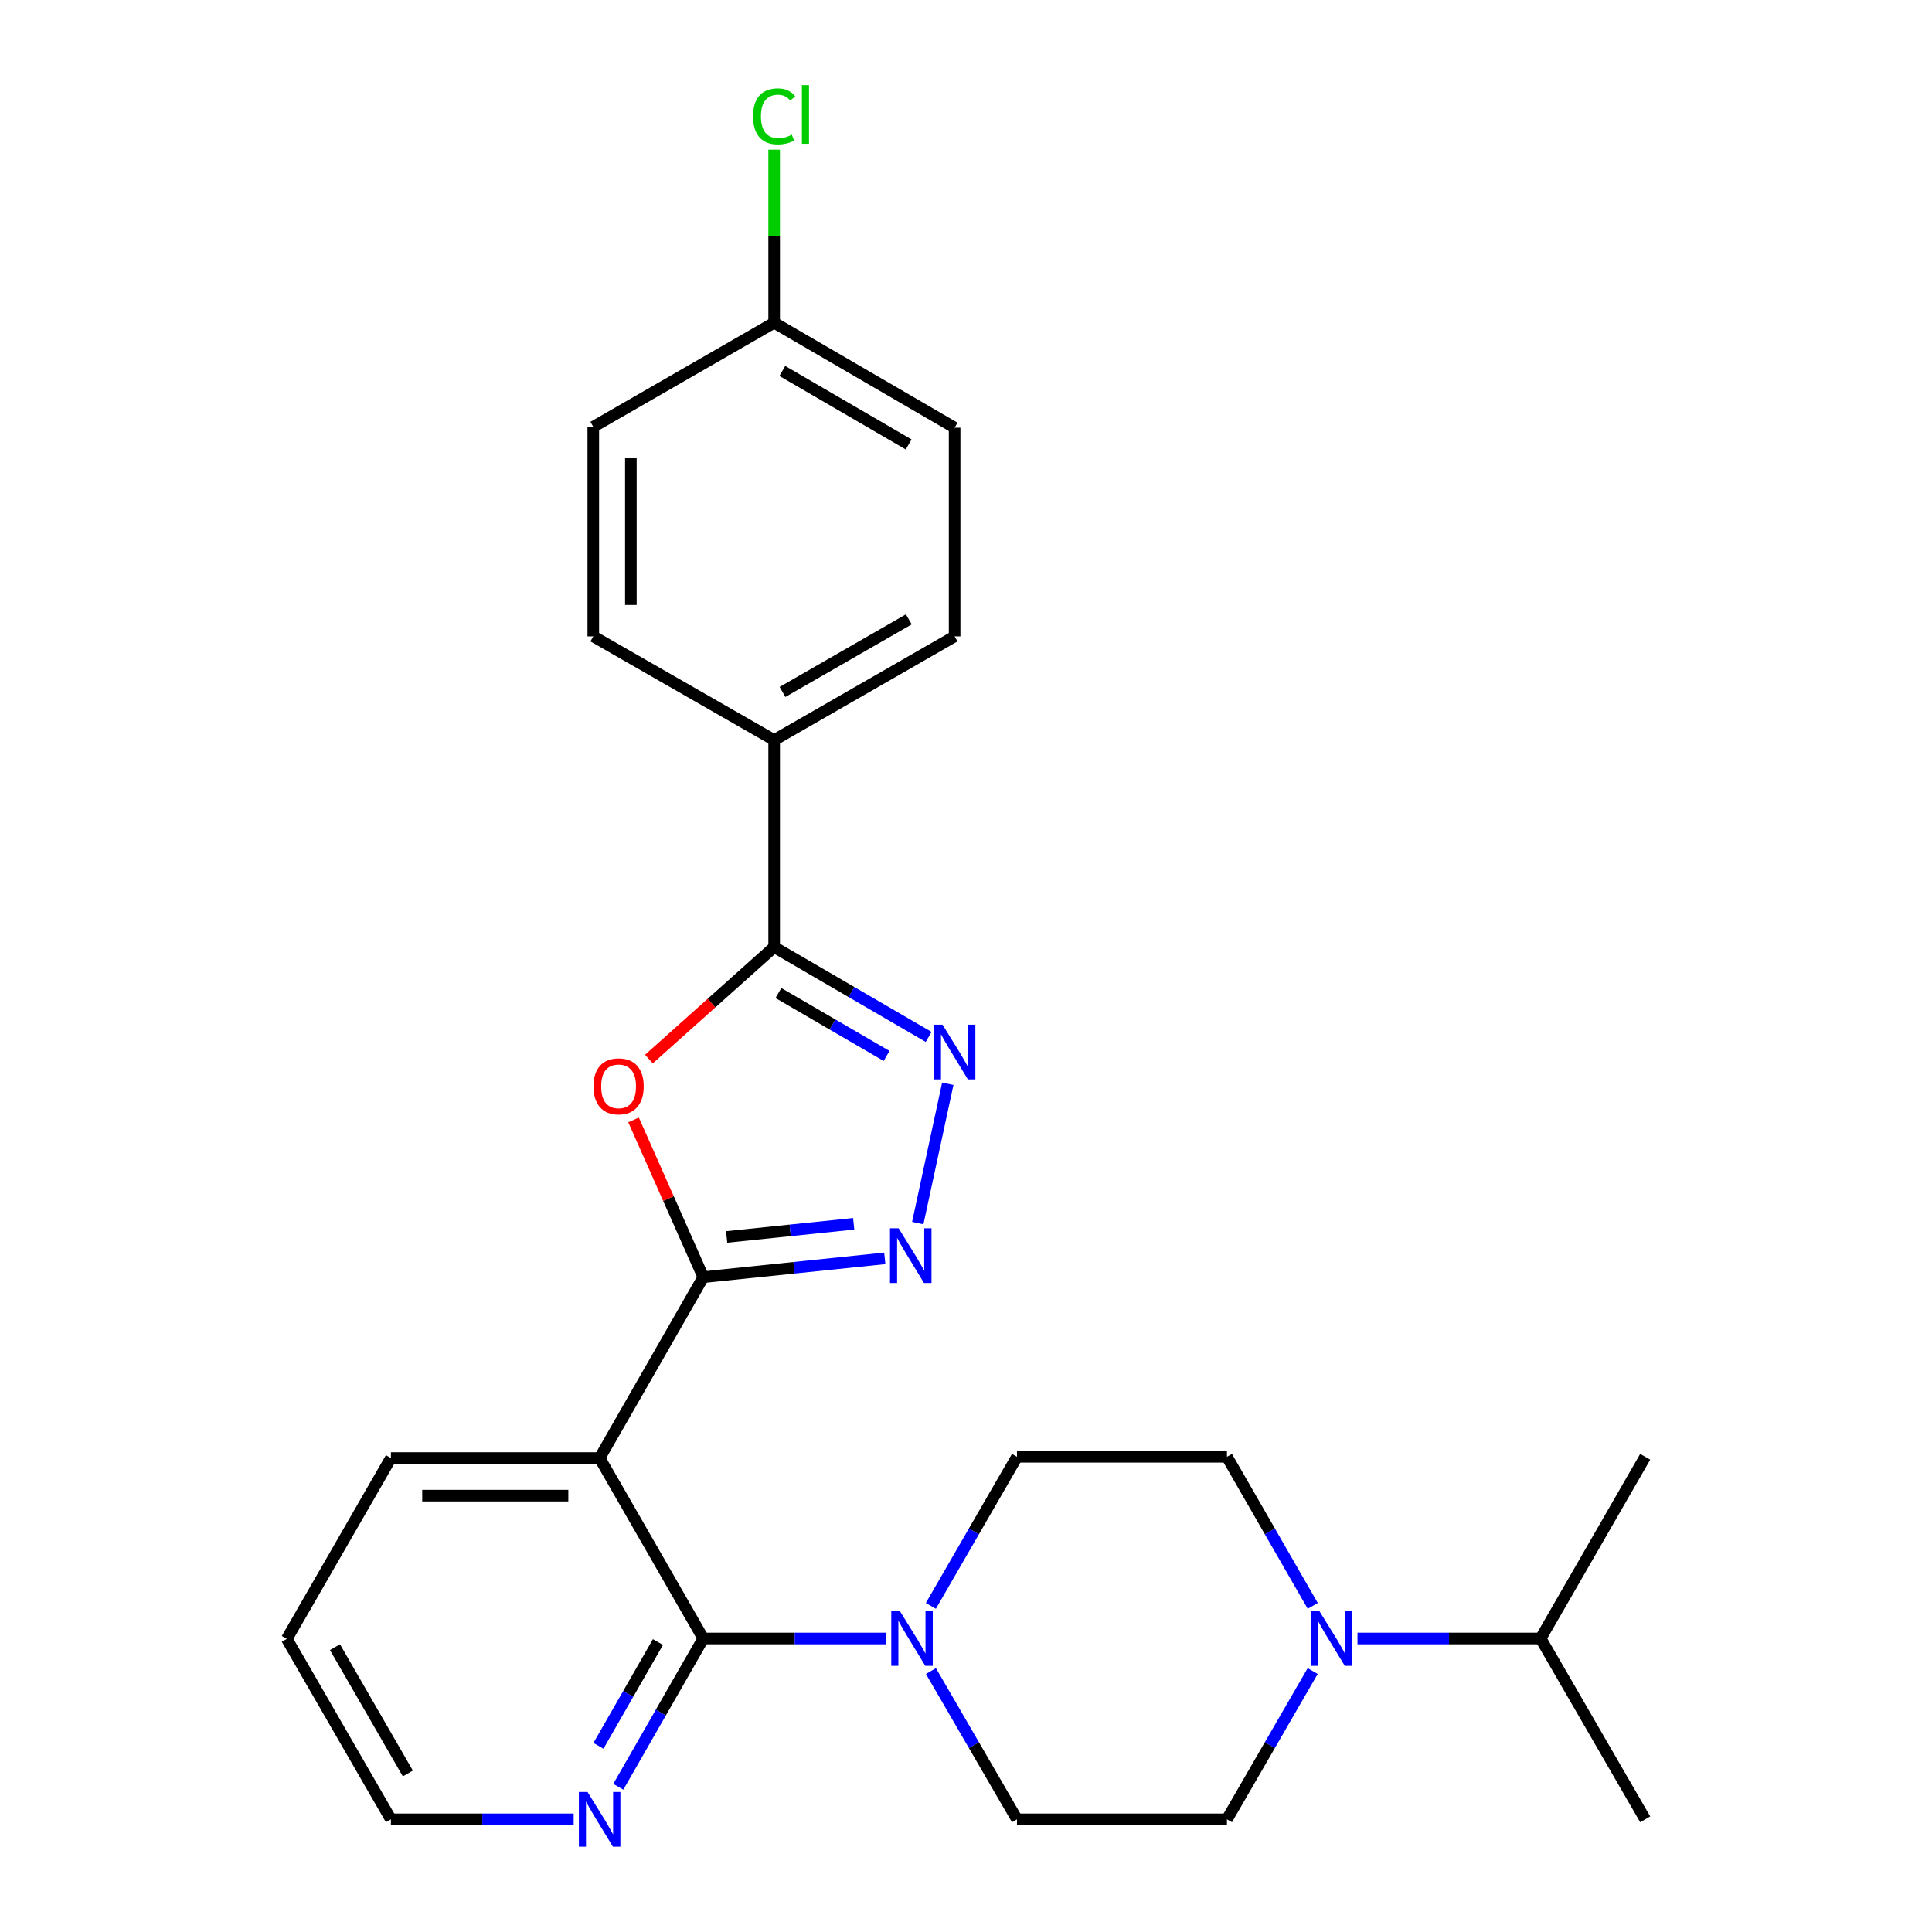 <?xml version='1.0' encoding='iso-8859-1'?>
<svg version='1.1' baseProfile='full'
              xmlns='http://www.w3.org/2000/svg'
                      xmlns:rdkit='http://www.rdkit.org/xml'
                      xmlns:xlink='http://www.w3.org/1999/xlink'
                  xml:space='preserve'
width='1000px' height='1000px' viewBox='0 0 1000 1000'>
<!-- END OF HEADER -->
<rect style='opacity:1.0;fill:#FFFFFF;stroke:none' width='1000' height='1000' x='0' y='0'> </rect>
<path class='bond-0' d='M 364.03,661.053 L 345.98,620.362' style='fill:none;fill-rule:evenodd;stroke:#000000;stroke-width:6px;stroke-linecap:butt;stroke-linejoin:miter;stroke-opacity:1' />
<path class='bond-0' d='M 345.98,620.362 L 327.93,579.67' style='fill:none;fill-rule:evenodd;stroke:#FF0000;stroke-width:6px;stroke-linecap:butt;stroke-linejoin:miter;stroke-opacity:1' />
<path class='bond-1' d='M 364.03,661.053 L 410.997,656.189' style='fill:none;fill-rule:evenodd;stroke:#000000;stroke-width:6px;stroke-linecap:butt;stroke-linejoin:miter;stroke-opacity:1' />
<path class='bond-1' d='M 410.997,656.189 L 457.964,651.324' style='fill:none;fill-rule:evenodd;stroke:#0000FF;stroke-width:6px;stroke-linecap:butt;stroke-linejoin:miter;stroke-opacity:1' />
<path class='bond-1' d='M 376.116,640.244 L 408.993,636.839' style='fill:none;fill-rule:evenodd;stroke:#000000;stroke-width:6px;stroke-linecap:butt;stroke-linejoin:miter;stroke-opacity:1' />
<path class='bond-1' d='M 408.993,636.839 L 441.87,633.433' style='fill:none;fill-rule:evenodd;stroke:#0000FF;stroke-width:6px;stroke-linecap:butt;stroke-linejoin:miter;stroke-opacity:1' />
<path class='bond-2' d='M 364.03,661.053 L 310.37,754.68' style='fill:none;fill-rule:evenodd;stroke:#000000;stroke-width:6px;stroke-linecap:butt;stroke-linejoin:miter;stroke-opacity:1' />
<path class='bond-5' d='M 335.884,548.165 L 368.292,519.181' style='fill:none;fill-rule:evenodd;stroke:#FF0000;stroke-width:6px;stroke-linecap:butt;stroke-linejoin:miter;stroke-opacity:1' />
<path class='bond-5' d='M 368.292,519.181 L 400.7,490.196' style='fill:none;fill-rule:evenodd;stroke:#000000;stroke-width:6px;stroke-linecap:butt;stroke-linejoin:miter;stroke-opacity:1' />
<path class='bond-3' d='M 475.034,633.077 L 490.572,560.95' style='fill:none;fill-rule:evenodd;stroke:#0000FF;stroke-width:6px;stroke-linecap:butt;stroke-linejoin:miter;stroke-opacity:1' />
<path class='bond-4' d='M 310.37,754.68 L 364.03,848.079' style='fill:none;fill-rule:evenodd;stroke:#000000;stroke-width:6px;stroke-linecap:butt;stroke-linejoin:miter;stroke-opacity:1' />
<path class='bond-18' d='M 310.37,754.68 L 202.337,754.68' style='fill:none;fill-rule:evenodd;stroke:#000000;stroke-width:6px;stroke-linecap:butt;stroke-linejoin:miter;stroke-opacity:1' />
<path class='bond-18' d='M 294.165,774.133 L 218.542,774.133' style='fill:none;fill-rule:evenodd;stroke:#000000;stroke-width:6px;stroke-linecap:butt;stroke-linejoin:miter;stroke-opacity:1' />
<path class='bond-26' d='M 480.668,536.708 L 440.684,513.452' style='fill:none;fill-rule:evenodd;stroke:#0000FF;stroke-width:6px;stroke-linecap:butt;stroke-linejoin:miter;stroke-opacity:1' />
<path class='bond-26' d='M 440.684,513.452 L 400.7,490.196' style='fill:none;fill-rule:evenodd;stroke:#000000;stroke-width:6px;stroke-linecap:butt;stroke-linejoin:miter;stroke-opacity:1' />
<path class='bond-26' d='M 458.892,546.547 L 430.903,530.268' style='fill:none;fill-rule:evenodd;stroke:#0000FF;stroke-width:6px;stroke-linecap:butt;stroke-linejoin:miter;stroke-opacity:1' />
<path class='bond-26' d='M 430.903,530.268 L 402.914,513.989' style='fill:none;fill-rule:evenodd;stroke:#000000;stroke-width:6px;stroke-linecap:butt;stroke-linejoin:miter;stroke-opacity:1' />
<path class='bond-6' d='M 364.03,848.079 L 411.326,848.079' style='fill:none;fill-rule:evenodd;stroke:#000000;stroke-width:6px;stroke-linecap:butt;stroke-linejoin:miter;stroke-opacity:1' />
<path class='bond-6' d='M 411.326,848.079 L 458.622,848.079' style='fill:none;fill-rule:evenodd;stroke:#0000FF;stroke-width:6px;stroke-linecap:butt;stroke-linejoin:miter;stroke-opacity:1' />
<path class='bond-8' d='M 364.03,848.079 L 342.032,886.452' style='fill:none;fill-rule:evenodd;stroke:#000000;stroke-width:6px;stroke-linecap:butt;stroke-linejoin:miter;stroke-opacity:1' />
<path class='bond-8' d='M 342.032,886.452 L 320.034,924.826' style='fill:none;fill-rule:evenodd;stroke:#0000FF;stroke-width:6px;stroke-linecap:butt;stroke-linejoin:miter;stroke-opacity:1' />
<path class='bond-8' d='M 340.553,849.916 L 325.154,876.777' style='fill:none;fill-rule:evenodd;stroke:#000000;stroke-width:6px;stroke-linecap:butt;stroke-linejoin:miter;stroke-opacity:1' />
<path class='bond-8' d='M 325.154,876.777 L 309.756,903.639' style='fill:none;fill-rule:evenodd;stroke:#0000FF;stroke-width:6px;stroke-linecap:butt;stroke-linejoin:miter;stroke-opacity:1' />
<path class='bond-9' d='M 400.7,490.196 L 400.7,383.071' style='fill:none;fill-rule:evenodd;stroke:#000000;stroke-width:6px;stroke-linecap:butt;stroke-linejoin:miter;stroke-opacity:1' />
<path class='bond-10' d='M 481.811,831.204 L 504.102,792.617' style='fill:none;fill-rule:evenodd;stroke:#0000FF;stroke-width:6px;stroke-linecap:butt;stroke-linejoin:miter;stroke-opacity:1' />
<path class='bond-10' d='M 504.102,792.617 L 526.392,754.031' style='fill:none;fill-rule:evenodd;stroke:#000000;stroke-width:6px;stroke-linecap:butt;stroke-linejoin:miter;stroke-opacity:1' />
<path class='bond-11' d='M 481.852,864.945 L 504.122,903.314' style='fill:none;fill-rule:evenodd;stroke:#0000FF;stroke-width:6px;stroke-linecap:butt;stroke-linejoin:miter;stroke-opacity:1' />
<path class='bond-11' d='M 504.122,903.314 L 526.392,941.683' style='fill:none;fill-rule:evenodd;stroke:#000000;stroke-width:6px;stroke-linecap:butt;stroke-linejoin:miter;stroke-opacity:1' />
<path class='bond-7' d='M 679.438,864.942 L 657.256,903.313' style='fill:none;fill-rule:evenodd;stroke:#0000FF;stroke-width:6px;stroke-linecap:butt;stroke-linejoin:miter;stroke-opacity:1' />
<path class='bond-7' d='M 657.256,903.313 L 635.073,941.683' style='fill:none;fill-rule:evenodd;stroke:#000000;stroke-width:6px;stroke-linecap:butt;stroke-linejoin:miter;stroke-opacity:1' />
<path class='bond-16' d='M 702.633,848.079 L 750.024,848.079' style='fill:none;fill-rule:evenodd;stroke:#0000FF;stroke-width:6px;stroke-linecap:butt;stroke-linejoin:miter;stroke-opacity:1' />
<path class='bond-16' d='M 750.024,848.079 L 797.414,848.079' style='fill:none;fill-rule:evenodd;stroke:#000000;stroke-width:6px;stroke-linecap:butt;stroke-linejoin:miter;stroke-opacity:1' />
<path class='bond-28' d='M 679.479,831.206 L 657.276,792.619' style='fill:none;fill-rule:evenodd;stroke:#0000FF;stroke-width:6px;stroke-linecap:butt;stroke-linejoin:miter;stroke-opacity:1' />
<path class='bond-28' d='M 657.276,792.619 L 635.073,754.031' style='fill:none;fill-rule:evenodd;stroke:#000000;stroke-width:6px;stroke-linecap:butt;stroke-linejoin:miter;stroke-opacity:1' />
<path class='bond-27' d='M 296.929,941.683 L 249.633,941.683' style='fill:none;fill-rule:evenodd;stroke:#0000FF;stroke-width:6px;stroke-linecap:butt;stroke-linejoin:miter;stroke-opacity:1' />
<path class='bond-27' d='M 249.633,941.683 L 202.337,941.683' style='fill:none;fill-rule:evenodd;stroke:#000000;stroke-width:6px;stroke-linecap:butt;stroke-linejoin:miter;stroke-opacity:1' />
<path class='bond-14' d='M 400.7,383.071 L 494.11,329.39' style='fill:none;fill-rule:evenodd;stroke:#000000;stroke-width:6px;stroke-linecap:butt;stroke-linejoin:miter;stroke-opacity:1' />
<path class='bond-14' d='M 405.018,358.152 L 470.405,320.575' style='fill:none;fill-rule:evenodd;stroke:#000000;stroke-width:6px;stroke-linecap:butt;stroke-linejoin:miter;stroke-opacity:1' />
<path class='bond-15' d='M 400.7,383.071 L 307.084,329.39' style='fill:none;fill-rule:evenodd;stroke:#000000;stroke-width:6px;stroke-linecap:butt;stroke-linejoin:miter;stroke-opacity:1' />
<path class='bond-12' d='M 526.392,754.031 L 635.073,754.031' style='fill:none;fill-rule:evenodd;stroke:#000000;stroke-width:6px;stroke-linecap:butt;stroke-linejoin:miter;stroke-opacity:1' />
<path class='bond-13' d='M 526.392,941.683 L 635.073,941.683' style='fill:none;fill-rule:evenodd;stroke:#000000;stroke-width:6px;stroke-linecap:butt;stroke-linejoin:miter;stroke-opacity:1' />
<path class='bond-20' d='M 494.11,329.39 L 494.11,221.379' style='fill:none;fill-rule:evenodd;stroke:#000000;stroke-width:6px;stroke-linecap:butt;stroke-linejoin:miter;stroke-opacity:1' />
<path class='bond-19' d='M 307.084,329.39 L 307.084,220.936' style='fill:none;fill-rule:evenodd;stroke:#000000;stroke-width:6px;stroke-linecap:butt;stroke-linejoin:miter;stroke-opacity:1' />
<path class='bond-19' d='M 326.538,313.122 L 326.538,237.204' style='fill:none;fill-rule:evenodd;stroke:#000000;stroke-width:6px;stroke-linecap:butt;stroke-linejoin:miter;stroke-opacity:1' />
<path class='bond-23' d='M 797.414,848.079 L 851.55,754.031' style='fill:none;fill-rule:evenodd;stroke:#000000;stroke-width:6px;stroke-linecap:butt;stroke-linejoin:miter;stroke-opacity:1' />
<path class='bond-24' d='M 797.414,848.079 L 851.55,941.683' style='fill:none;fill-rule:evenodd;stroke:#000000;stroke-width:6px;stroke-linecap:butt;stroke-linejoin:miter;stroke-opacity:1' />
<path class='bond-17' d='M 400.7,167.049 L 307.084,220.936' style='fill:none;fill-rule:evenodd;stroke:#000000;stroke-width:6px;stroke-linecap:butt;stroke-linejoin:miter;stroke-opacity:1' />
<path class='bond-21' d='M 400.7,167.049 L 400.7,122.263' style='fill:none;fill-rule:evenodd;stroke:#000000;stroke-width:6px;stroke-linecap:butt;stroke-linejoin:miter;stroke-opacity:1' />
<path class='bond-21' d='M 400.7,122.263 L 400.7,77.478' style='fill:none;fill-rule:evenodd;stroke:#00CC00;stroke-width:6px;stroke-linecap:butt;stroke-linejoin:miter;stroke-opacity:1' />
<path class='bond-29' d='M 400.7,167.049 L 494.11,221.379' style='fill:none;fill-rule:evenodd;stroke:#000000;stroke-width:6px;stroke-linecap:butt;stroke-linejoin:miter;stroke-opacity:1' />
<path class='bond-29' d='M 404.931,192.014 L 470.318,230.045' style='fill:none;fill-rule:evenodd;stroke:#000000;stroke-width:6px;stroke-linecap:butt;stroke-linejoin:miter;stroke-opacity:1' />
<path class='bond-25' d='M 202.337,754.68 L 148.45,848.284' style='fill:none;fill-rule:evenodd;stroke:#000000;stroke-width:6px;stroke-linecap:butt;stroke-linejoin:miter;stroke-opacity:1' />
<path class='bond-22' d='M 202.337,941.683 L 148.45,848.284' style='fill:none;fill-rule:evenodd;stroke:#000000;stroke-width:6px;stroke-linecap:butt;stroke-linejoin:miter;stroke-opacity:1' />
<path class='bond-22' d='M 211.104,917.952 L 173.384,852.572' style='fill:none;fill-rule:evenodd;stroke:#000000;stroke-width:6px;stroke-linecap:butt;stroke-linejoin:miter;stroke-opacity:1' />
<path  class='atom-1' d='M 307.183 562.287
Q 307.183 555.487, 310.543 551.687
Q 313.903 547.887, 320.183 547.887
Q 326.463 547.887, 329.823 551.687
Q 333.183 555.487, 333.183 562.287
Q 333.183 569.167, 329.783 573.087
Q 326.383 576.967, 320.183 576.967
Q 313.943 576.967, 310.543 573.087
Q 307.183 569.207, 307.183 562.287
M 320.183 573.767
Q 324.503 573.767, 326.823 570.887
Q 329.183 567.967, 329.183 562.287
Q 329.183 556.727, 326.823 553.927
Q 324.503 551.087, 320.183 551.087
Q 315.863 551.087, 313.503 553.887
Q 311.183 556.687, 311.183 562.287
Q 311.183 568.007, 313.503 570.887
Q 315.863 573.767, 320.183 573.767
' fill='#FF0000'/>
<path  class='atom-2' d='M 465.143 635.772
L 474.423 650.772
Q 475.343 652.252, 476.823 654.932
Q 478.303 657.612, 478.383 657.772
L 478.383 635.772
L 482.143 635.772
L 482.143 664.092
L 478.263 664.092
L 468.303 647.692
Q 467.143 645.772, 465.903 643.572
Q 464.703 641.372, 464.343 640.692
L 464.343 664.092
L 460.663 664.092
L 460.663 635.772
L 465.143 635.772
' fill='#0000FF'/>
<path  class='atom-4' d='M 487.85 530.366
L 497.13 545.366
Q 498.05 546.846, 499.53 549.526
Q 501.01 552.206, 501.09 552.366
L 501.09 530.366
L 504.85 530.366
L 504.85 558.686
L 500.97 558.686
L 491.01 542.286
Q 489.85 540.366, 488.61 538.166
Q 487.41 535.966, 487.05 535.286
L 487.05 558.686
L 483.37 558.686
L 483.37 530.366
L 487.85 530.366
' fill='#0000FF'/>
<path  class='atom-7' d='M 465.802 833.919
L 475.082 848.919
Q 476.002 850.399, 477.482 853.079
Q 478.962 855.759, 479.042 855.919
L 479.042 833.919
L 482.802 833.919
L 482.802 862.239
L 478.922 862.239
L 468.962 845.839
Q 467.802 843.919, 466.562 841.719
Q 465.362 839.519, 465.002 838.839
L 465.002 862.239
L 461.322 862.239
L 461.322 833.919
L 465.802 833.919
' fill='#0000FF'/>
<path  class='atom-8' d='M 682.927 833.919
L 692.207 848.919
Q 693.127 850.399, 694.607 853.079
Q 696.087 855.759, 696.167 855.919
L 696.167 833.919
L 699.927 833.919
L 699.927 862.239
L 696.047 862.239
L 686.087 845.839
Q 684.927 843.919, 683.687 841.719
Q 682.487 839.519, 682.127 838.839
L 682.127 862.239
L 678.447 862.239
L 678.447 833.919
L 682.927 833.919
' fill='#0000FF'/>
<path  class='atom-9' d='M 304.11 927.523
L 313.39 942.523
Q 314.31 944.003, 315.79 946.683
Q 317.27 949.363, 317.35 949.523
L 317.35 927.523
L 321.11 927.523
L 321.11 955.843
L 317.23 955.843
L 307.27 939.443
Q 306.11 937.523, 304.87 935.323
Q 303.67 933.123, 303.31 932.443
L 303.31 955.843
L 299.63 955.843
L 299.63 927.523
L 304.11 927.523
' fill='#0000FF'/>
<path  class='atom-22' d='M 389.78 60.223
Q 389.78 53.183, 393.06 49.503
Q 396.38 45.783, 402.66 45.783
Q 408.5 45.783, 411.62 49.903
L 408.98 52.063
Q 406.7 49.063, 402.66 49.063
Q 398.38 49.063, 396.1 51.943
Q 393.86 54.783, 393.86 60.223
Q 393.86 65.823, 396.18 68.703
Q 398.54 71.583, 403.1 71.583
Q 406.22 71.583, 409.86 69.703
L 410.98 72.703
Q 409.5 73.663, 407.26 74.223
Q 405.02 74.783, 402.54 74.783
Q 396.38 74.783, 393.06 71.023
Q 389.78 67.263, 389.78 60.223
' fill='#00CC00'/>
<path  class='atom-22' d='M 415.06 44.063
L 418.74 44.063
L 418.74 74.423
L 415.06 74.423
L 415.06 44.063
' fill='#00CC00'/>
</svg>
